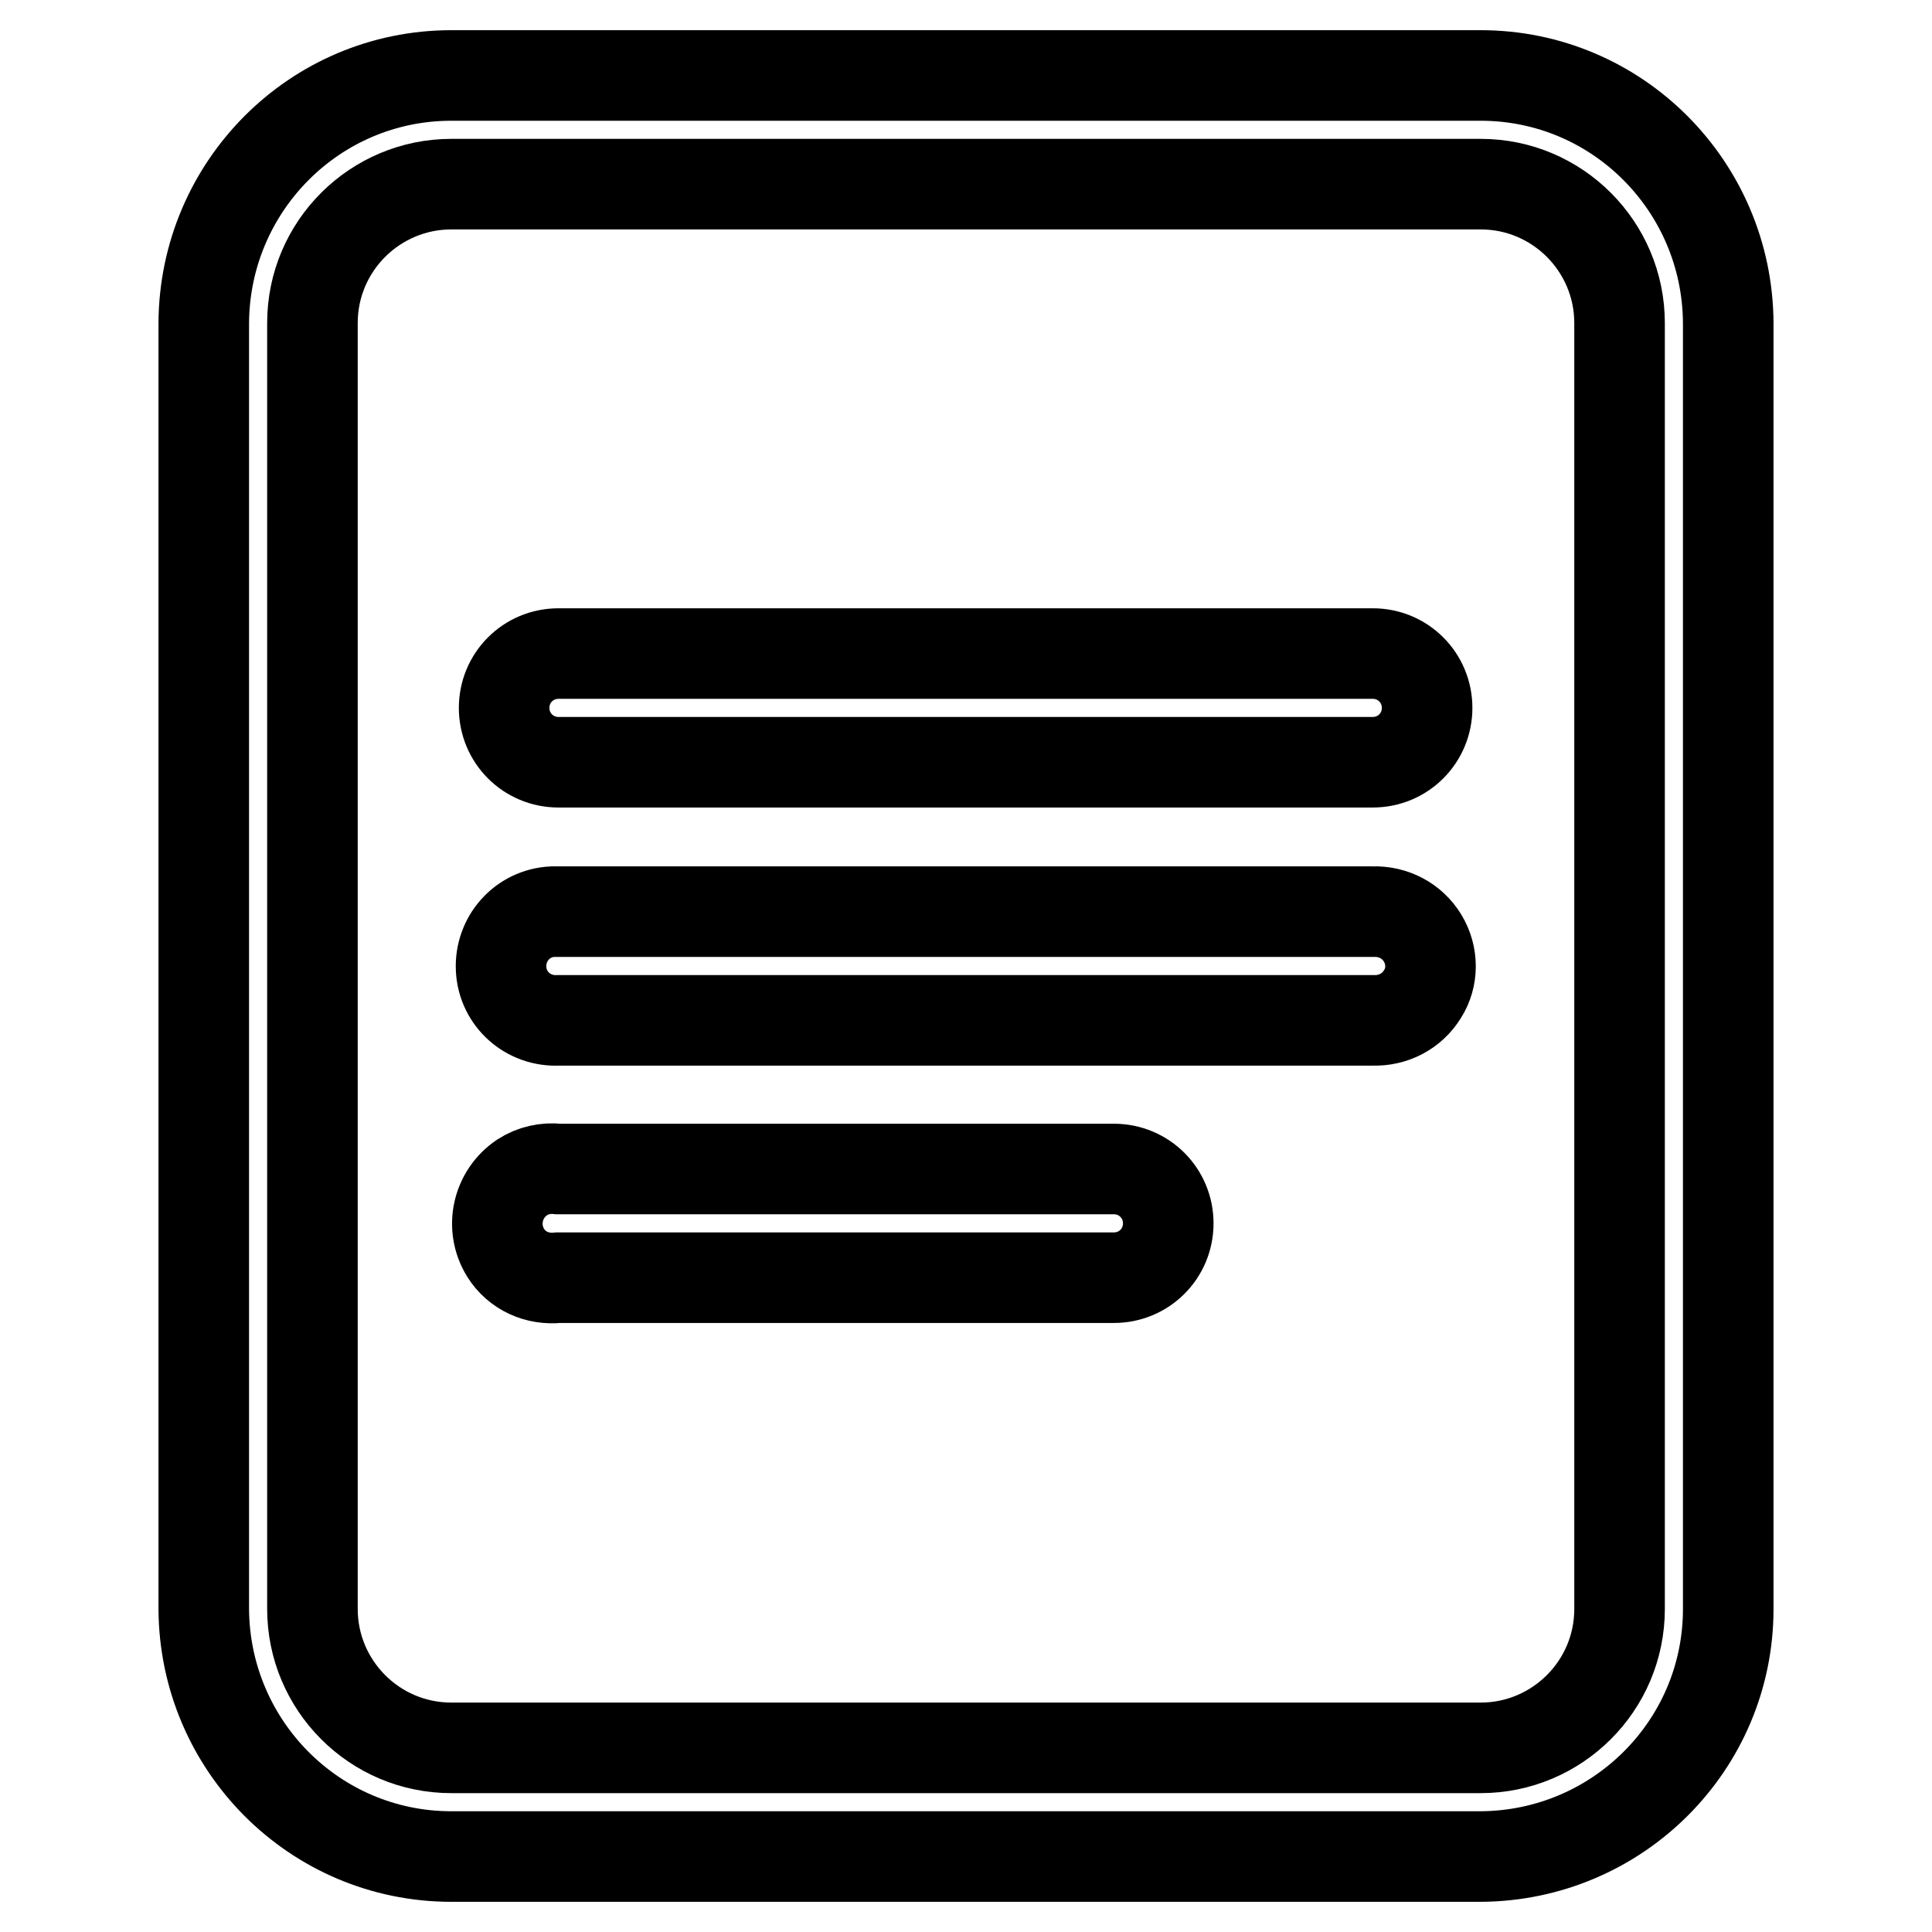 <?xml version="1.0" encoding="utf-8"?>
<!-- Svg Vector Icons : http://www.onlinewebfonts.com/icon -->
<!DOCTYPE svg PUBLIC "-//W3C//DTD SVG 1.1//EN" "http://www.w3.org/Graphics/SVG/1.1/DTD/svg11.dtd">
<svg version="1.1" xmlns="http://www.w3.org/2000/svg" xmlns:xlink="http://www.w3.org/1999/xlink" x="0px" y="0px" viewBox="0 0 256 256" enable-background="new 0 0 256 256" xml:space="preserve">
<g> <path stroke-width="12" fill-opacity="0" stroke="#000000"  d="M59.8,246c-18.1,0-32.7-14.7-32.8-32.8V42.8C27.1,24.7,41.7,10,59.8,10h136.4c18.1,0,32.7,14.7,32.8,32.8 v170.4c0,18.1-14.7,32.7-32.8,32.8L59.8,246z M59.8,24.4c-10.1,0-18.4,8.2-18.4,18.4v170.4c0,10.1,8.2,18.4,18.4,18.4h136.4 c10.1,0,18.4-8.2,18.4-18.4V42.8c0-10.1-8.2-18.4-18.4-18.4L59.8,24.4z M74,135.2c-4,0.2-7.4-2.8-7.6-6.8c-0.2-4,2.8-7.4,6.8-7.6 c0.3,0,0.5,0,0.8,0h107.9c2.7-0.1,5.2,1.2,6.6,3.5c1.4,2.3,1.4,5.2,0,7.4c-1.4,2.3-3.9,3.6-6.6,3.5H74z M74,169.3 c-2.8,0.3-5.5-0.9-7-3.3c-2.1-3.4-1.1-7.8,2.2-10c1.4-0.9,3.1-1.3,4.8-1.1h73.6c4,0,7.2,3.2,7.2,7.2s-3.2,7.2-7.2,7.2L74,169.3z  M74,101c-4,0-7.2-3.2-7.2-7.2c0-4,3.2-7.2,7.2-7.2h107.9c4,0,7.2,3.2,7.2,7.2c0,4-3.2,7.2-7.2,7.2H74z"/></g>
</svg>
